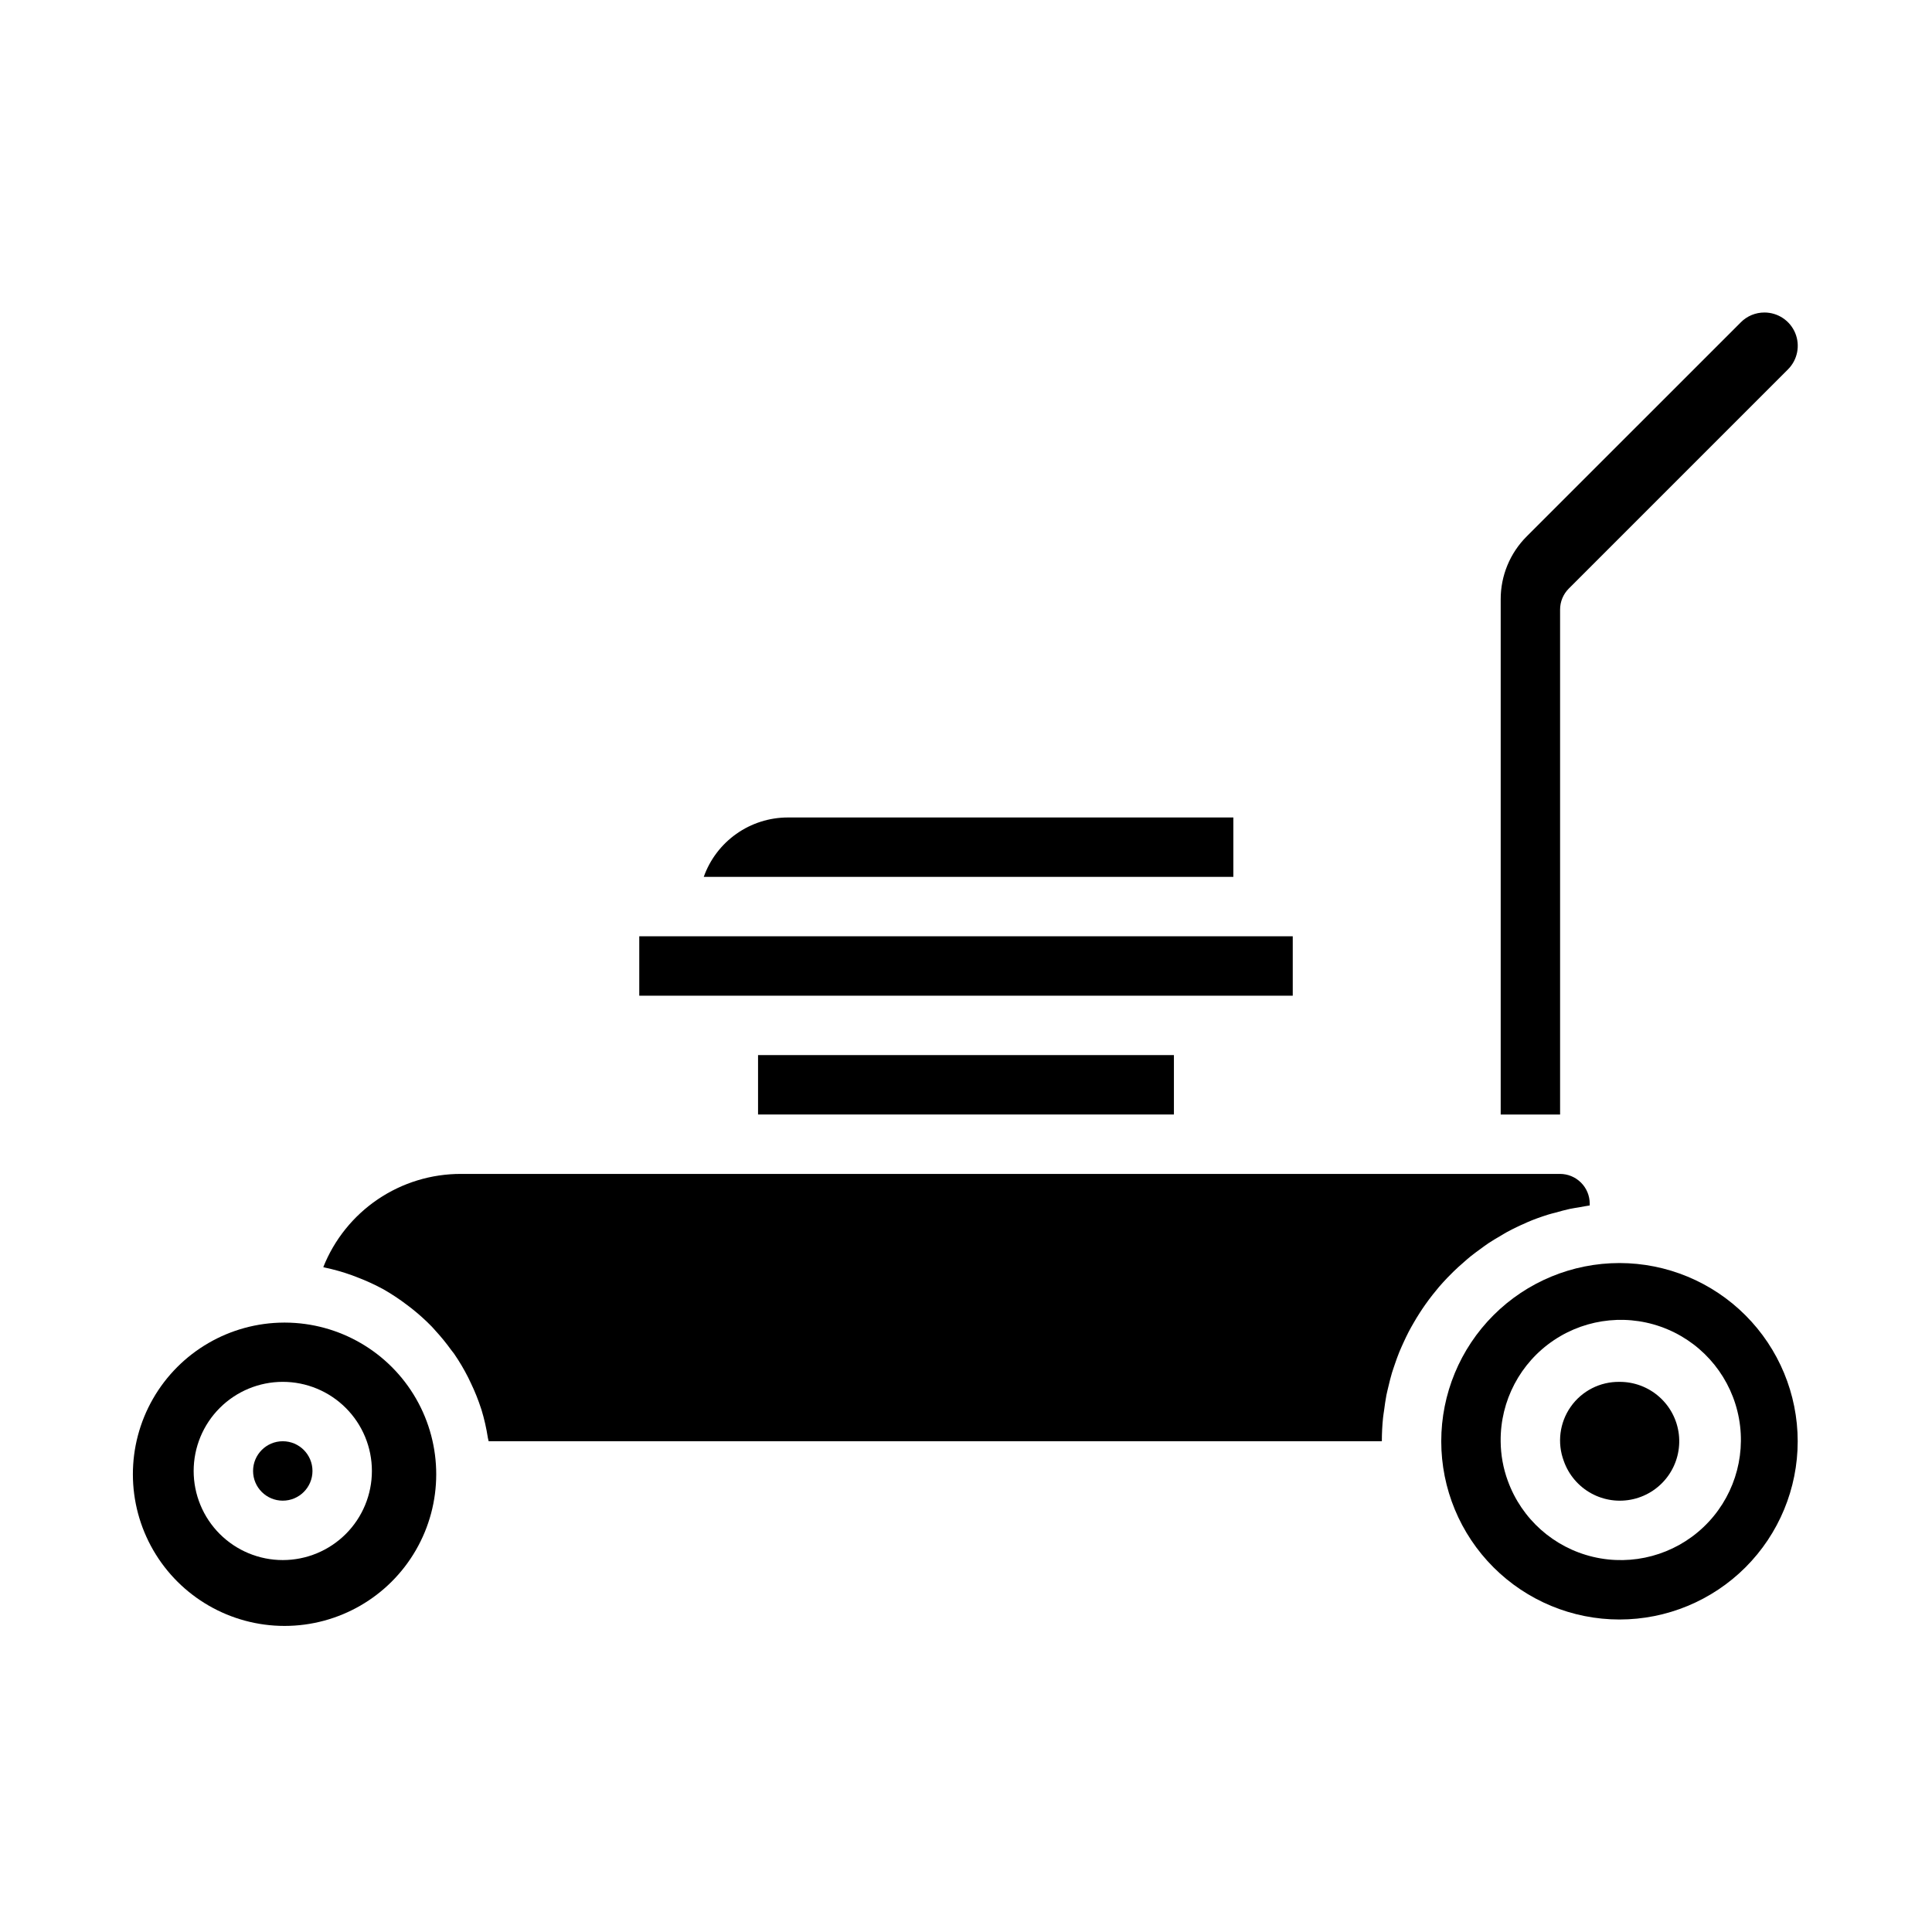 <?xml version="1.0" encoding="UTF-8"?>
<!-- Uploaded to: ICON Repo, www.svgrepo.com, Generator: ICON Repo Mixer Tools -->
<svg fill="#000000" width="800px" height="800px" version="1.1" viewBox="144 144 512 512" xmlns="http://www.w3.org/2000/svg">
 <g>
  <path d="m344.89 423.61h110.21v15.742h-110.21z"/>
  <path d="m470.85 407.87h15.742v-15.746h-173.18v15.746z"/>
  <path d="m557.44 305.54c0-2.09 0.832-4.09 2.309-5.566l58.086-58.086c2.527-2.527 3.281-6.324 1.918-9.621-1.367-3.301-4.59-5.449-8.16-5.449-2.34-0.008-4.59 0.922-6.242 2.582l-56.742 56.734c-4.441 4.422-6.93 10.438-6.91 16.707v136.52h15.742z"/>
  <path d="m470.85 360.64h-118.08c-4.883 0.008-9.645 1.523-13.629 4.344-3.988 2.816-7.008 6.801-8.641 11.402h140.35z"/>
  <path d="m226.81 533.82c0 4.348-3.523 7.871-7.871 7.871s-7.871-3.523-7.871-7.871c0-4.348 3.523-7.875 7.871-7.875s7.871 3.527 7.871 7.875"/>
  <path d="m219.53 494.5h-0.242c-14.348 0.043-27.582 7.727-34.73 20.164-7.144 12.441-7.121 27.746 0.062 40.16 7.184 12.418 20.445 20.062 34.789 20.062 14.348 0 27.605-7.644 34.789-20.062 7.188-12.414 7.207-27.719 0.062-40.16-7.148-12.438-20.383-20.121-34.73-20.164zm-0.59 62.934c-6.262 0-12.27-2.488-16.699-6.914-4.43-4.43-6.918-10.438-6.918-16.699 0-6.266 2.488-12.273 6.918-16.699 4.43-4.43 10.438-6.918 16.699-6.918 6.266 0 12.27 2.488 16.699 6.918 4.43 4.426 6.918 10.434 6.918 16.699 0 6.262-2.488 12.27-6.918 16.699-4.43 4.426-10.434 6.914-16.699 6.914z"/>
  <path d="m573.18 510.21c-5.133-0.074-9.973 2.394-12.922 6.594-2.953 4.199-3.637 9.59-1.832 14.395 1.289 3.648 3.883 6.699 7.277 8.562 3.398 1.859 7.359 2.406 11.133 1.527 3.773-0.875 7.09-3.113 9.316-6.281 2.227-3.168 3.207-7.047 2.758-10.895-0.453-3.844-2.309-7.391-5.211-9.953-2.902-2.566-6.648-3.973-10.52-3.949z"/>
  <path d="m573.18 478.72c-12.527 0-24.539 4.977-33.398 13.832-8.859 8.859-13.836 20.875-13.836 33.398 0 12.527 4.977 24.543 13.836 33.398 8.859 8.859 20.871 13.836 33.398 13.836s24.539-4.977 33.398-13.836c8.855-8.855 13.832-20.871 13.832-33.398-0.012-12.52-4.992-24.527-13.848-33.383-8.855-8.855-20.859-13.836-33.383-13.848zm-29.59 57.734c-1.234-3.367-1.875-6.918-1.898-10.504-0.117-10.734 5.188-20.805 14.105-26.785 8.918-5.977 20.25-7.059 30.137-2.871 9.887 4.184 17 13.07 18.914 23.637 1.914 10.562-1.625 21.383-9.414 28.773s-18.777 10.355-29.227 7.887c-10.449-2.469-18.949-10.035-22.609-20.129"/>
  <path d="m529.34 480.84c0.789-0.789 1.629-1.512 2.465-2.242 0.629-0.551 1.242-1.109 1.891-1.629 0.906-0.73 1.844-1.41 2.785-2.086 0.637-0.465 1.258-0.945 1.914-1.379 1.055-0.707 2.164-1.348 3.266-1.992 0.59-0.34 1.148-0.707 1.746-1.031 1.621-0.871 3.289-1.676 5-2.41l0.324-0.156c1.801-0.789 3.652-1.434 5.512-2.023 0.652-0.211 1.34-0.363 2.016-0.543 1.242-0.355 2.496-0.699 3.769-0.977 0.789-0.172 1.652-0.285 2.473-0.426 0.82-0.141 1.852-0.363 2.793-0.488v-0.484c0-2.09-0.832-4.094-2.309-5.566-1.477-1.477-3.477-2.309-5.566-2.309h-291.24c-7.863-0.016-15.547 2.328-22.059 6.734-6.508 4.41-11.543 10.672-14.445 17.977 0.117 0 0.227 0.07 0.355 0.094 2.453 0.516 4.867 1.199 7.227 2.047l1.504 0.574h-0.004c2.352 0.895 4.641 1.949 6.852 3.148 2.172 1.242 4.262 2.625 6.25 4.141l1.281 0.977c1.91 1.516 3.715 3.148 5.41 4.898 0.277 0.285 0.527 0.59 0.789 0.883h-0.004c1.512 1.637 2.926 3.367 4.231 5.18 0.25 0.34 0.512 0.668 0.789 1.016h-0.004c1.383 2.012 2.629 4.117 3.731 6.297 0.234 0.473 0.457 0.953 0.684 1.434h0.004c1.074 2.227 1.996 4.523 2.754 6.879l0.07 0.195c0.742 2.445 1.309 4.938 1.699 7.465 0.047 0.309 0.156 0.59 0.203 0.898l236.71-0.004c0-2.066 0.105-4.137 0.316-6.195 0.062-0.684 0.195-1.348 0.285-2.031 0.18-1.34 0.355-2.684 0.613-4 0.156-0.789 0.371-1.574 0.551-2.363 0.285-1.172 0.559-2.363 0.906-3.496 0.242-0.789 0.527-1.574 0.789-2.363 0.371-1.078 0.746-2.156 1.18-3.211 0.324-0.789 0.684-1.574 1.039-2.363 0.465-1.008 0.93-2.008 1.441-2.992 0.41-0.789 0.836-1.52 1.266-2.273 0.543-0.945 1.102-1.883 1.699-2.793 0.473-0.73 0.953-1.449 1.457-2.156 0.621-0.891 1.273-1.754 1.945-2.606 0.535-0.676 1.078-1.355 1.637-2.008 0.707-0.836 1.457-1.629 2.203-2.426 0.605-0.602 1.188-1.223 1.801-1.812z"/>
 </g>
</svg>